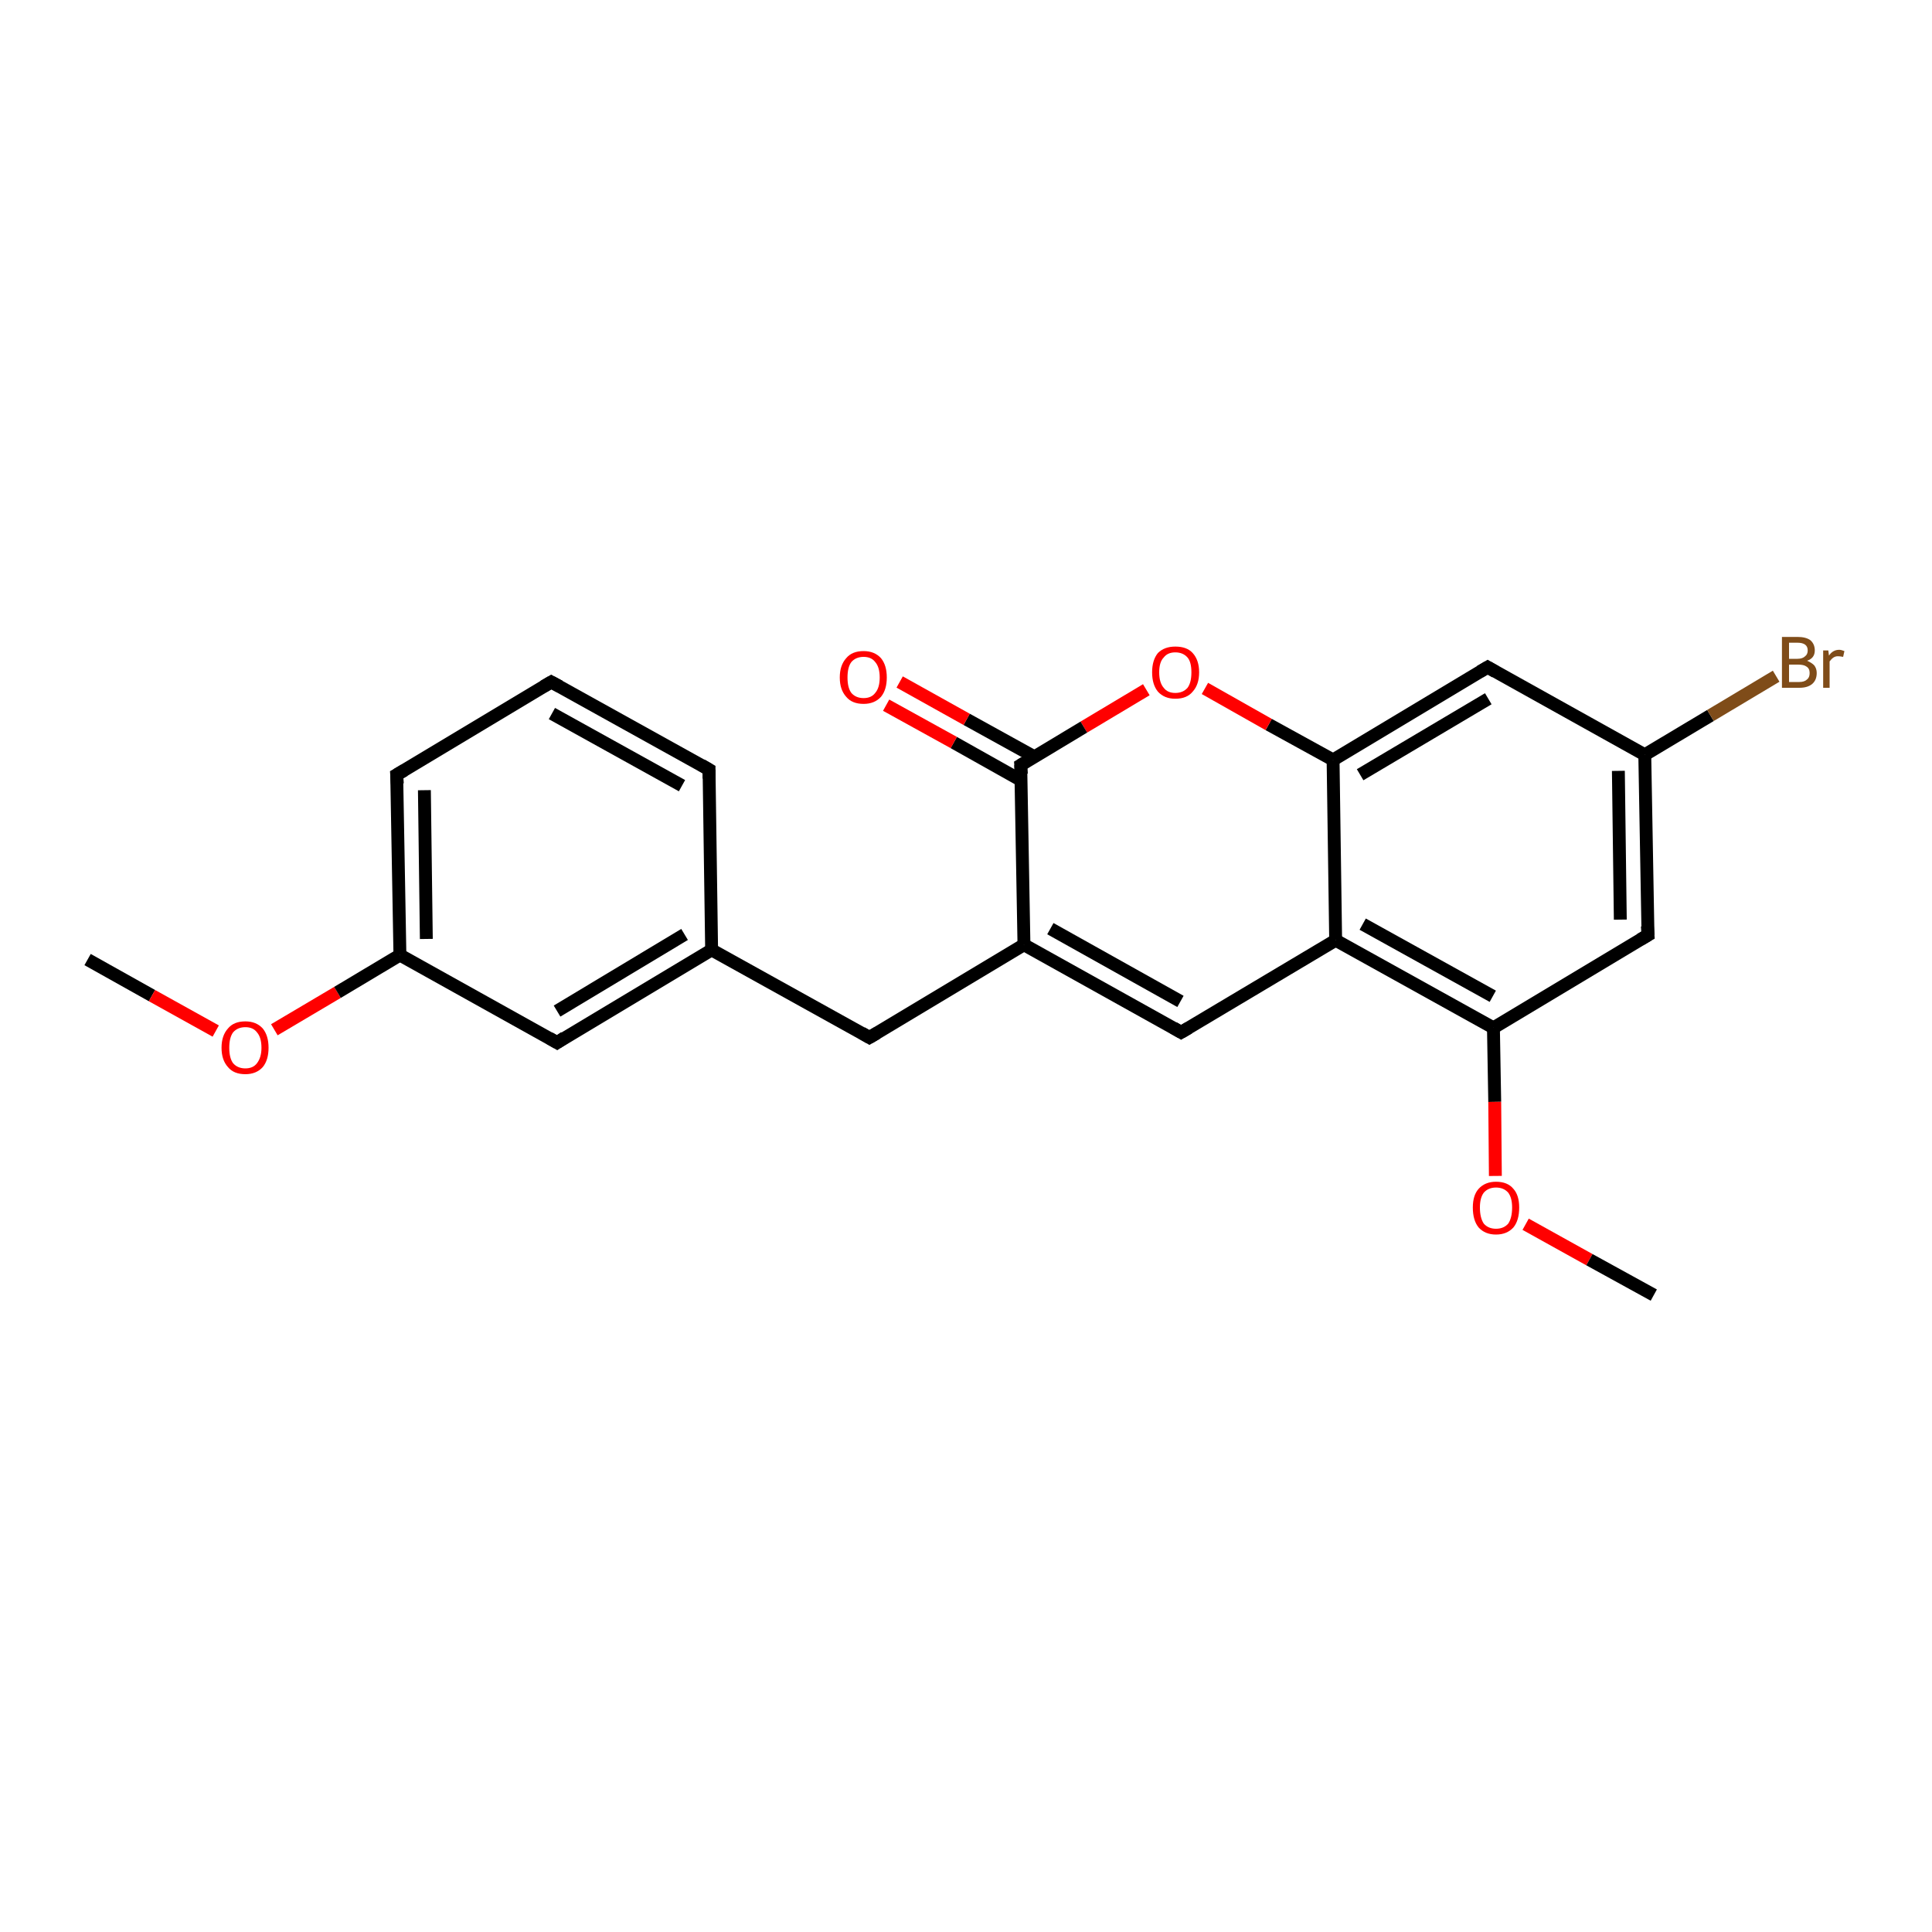 <?xml version='1.0' encoding='iso-8859-1'?>
<svg version='1.1' baseProfile='full'
              xmlns='http://www.w3.org/2000/svg'
                      xmlns:rdkit='http://www.rdkit.org/xml'
                      xmlns:xlink='http://www.w3.org/1999/xlink'
                  xml:space='preserve'
width='300px' height='300px' viewBox='0 0 300 300'>
<!-- END OF HEADER -->
<rect style='opacity:1.0;fill:#FFFFFF;stroke:none' width='300.0' height='300.0' x='0.0' y='0.0'> </rect>
<path class='bond-0 atom-0 atom-1' d='M 13.6,149.0 L 23.6,154.6' style='fill:none;fill-rule:evenodd;stroke:#000000;stroke-width:2.0px;stroke-linecap:butt;stroke-linejoin:miter;stroke-opacity:1' />
<path class='bond-0 atom-0 atom-1' d='M 23.6,154.6 L 33.5,160.1' style='fill:none;fill-rule:evenodd;stroke:#FF0000;stroke-width:2.0px;stroke-linecap:butt;stroke-linejoin:miter;stroke-opacity:1' />
<path class='bond-1 atom-1 atom-2' d='M 42.6,159.9 L 52.4,154.1' style='fill:none;fill-rule:evenodd;stroke:#FF0000;stroke-width:2.0px;stroke-linecap:butt;stroke-linejoin:miter;stroke-opacity:1' />
<path class='bond-1 atom-1 atom-2' d='M 52.4,154.1 L 62.1,148.3' style='fill:none;fill-rule:evenodd;stroke:#000000;stroke-width:2.0px;stroke-linecap:butt;stroke-linejoin:miter;stroke-opacity:1' />
<path class='bond-2 atom-2 atom-3' d='M 62.1,148.3 L 61.6,120.3' style='fill:none;fill-rule:evenodd;stroke:#000000;stroke-width:2.0px;stroke-linecap:butt;stroke-linejoin:miter;stroke-opacity:1' />
<path class='bond-2 atom-2 atom-3' d='M 66.2,145.8 L 65.9,122.7' style='fill:none;fill-rule:evenodd;stroke:#000000;stroke-width:2.0px;stroke-linecap:butt;stroke-linejoin:miter;stroke-opacity:1' />
<path class='bond-3 atom-3 atom-4' d='M 61.6,120.3 L 85.6,105.9' style='fill:none;fill-rule:evenodd;stroke:#000000;stroke-width:2.0px;stroke-linecap:butt;stroke-linejoin:miter;stroke-opacity:1' />
<path class='bond-4 atom-4 atom-5' d='M 85.6,105.9 L 110.1,119.5' style='fill:none;fill-rule:evenodd;stroke:#000000;stroke-width:2.0px;stroke-linecap:butt;stroke-linejoin:miter;stroke-opacity:1' />
<path class='bond-4 atom-4 atom-5' d='M 85.7,110.8 L 105.9,122.0' style='fill:none;fill-rule:evenodd;stroke:#000000;stroke-width:2.0px;stroke-linecap:butt;stroke-linejoin:miter;stroke-opacity:1' />
<path class='bond-5 atom-5 atom-6' d='M 110.1,119.5 L 110.5,147.5' style='fill:none;fill-rule:evenodd;stroke:#000000;stroke-width:2.0px;stroke-linecap:butt;stroke-linejoin:miter;stroke-opacity:1' />
<path class='bond-6 atom-6 atom-7' d='M 110.5,147.5 L 135.0,161.1' style='fill:none;fill-rule:evenodd;stroke:#000000;stroke-width:2.0px;stroke-linecap:butt;stroke-linejoin:miter;stroke-opacity:1' />
<path class='bond-7 atom-7 atom-8' d='M 135.0,161.1 L 159.0,146.7' style='fill:none;fill-rule:evenodd;stroke:#000000;stroke-width:2.0px;stroke-linecap:butt;stroke-linejoin:miter;stroke-opacity:1' />
<path class='bond-8 atom-8 atom-9' d='M 159.0,146.7 L 183.4,160.3' style='fill:none;fill-rule:evenodd;stroke:#000000;stroke-width:2.0px;stroke-linecap:butt;stroke-linejoin:miter;stroke-opacity:1' />
<path class='bond-8 atom-8 atom-9' d='M 163.1,144.2 L 183.3,155.5' style='fill:none;fill-rule:evenodd;stroke:#000000;stroke-width:2.0px;stroke-linecap:butt;stroke-linejoin:miter;stroke-opacity:1' />
<path class='bond-9 atom-9 atom-10' d='M 183.4,160.3 L 207.4,146.0' style='fill:none;fill-rule:evenodd;stroke:#000000;stroke-width:2.0px;stroke-linecap:butt;stroke-linejoin:miter;stroke-opacity:1' />
<path class='bond-10 atom-10 atom-11' d='M 207.4,146.0 L 231.9,159.6' style='fill:none;fill-rule:evenodd;stroke:#000000;stroke-width:2.0px;stroke-linecap:butt;stroke-linejoin:miter;stroke-opacity:1' />
<path class='bond-10 atom-10 atom-11' d='M 211.6,143.5 L 231.8,154.7' style='fill:none;fill-rule:evenodd;stroke:#000000;stroke-width:2.0px;stroke-linecap:butt;stroke-linejoin:miter;stroke-opacity:1' />
<path class='bond-11 atom-11 atom-12' d='M 231.9,159.6 L 232.1,171.1' style='fill:none;fill-rule:evenodd;stroke:#000000;stroke-width:2.0px;stroke-linecap:butt;stroke-linejoin:miter;stroke-opacity:1' />
<path class='bond-11 atom-11 atom-12' d='M 232.1,171.1 L 232.2,182.6' style='fill:none;fill-rule:evenodd;stroke:#FF0000;stroke-width:2.0px;stroke-linecap:butt;stroke-linejoin:miter;stroke-opacity:1' />
<path class='bond-12 atom-12 atom-13' d='M 236.9,190.1 L 246.8,195.6' style='fill:none;fill-rule:evenodd;stroke:#FF0000;stroke-width:2.0px;stroke-linecap:butt;stroke-linejoin:miter;stroke-opacity:1' />
<path class='bond-12 atom-12 atom-13' d='M 246.8,195.6 L 256.8,201.1' style='fill:none;fill-rule:evenodd;stroke:#000000;stroke-width:2.0px;stroke-linecap:butt;stroke-linejoin:miter;stroke-opacity:1' />
<path class='bond-13 atom-11 atom-14' d='M 231.9,159.6 L 255.9,145.2' style='fill:none;fill-rule:evenodd;stroke:#000000;stroke-width:2.0px;stroke-linecap:butt;stroke-linejoin:miter;stroke-opacity:1' />
<path class='bond-14 atom-14 atom-15' d='M 255.9,145.2 L 255.4,117.2' style='fill:none;fill-rule:evenodd;stroke:#000000;stroke-width:2.0px;stroke-linecap:butt;stroke-linejoin:miter;stroke-opacity:1' />
<path class='bond-14 atom-14 atom-15' d='M 251.6,142.8 L 251.3,119.7' style='fill:none;fill-rule:evenodd;stroke:#000000;stroke-width:2.0px;stroke-linecap:butt;stroke-linejoin:miter;stroke-opacity:1' />
<path class='bond-15 atom-15 atom-16' d='M 255.4,117.2 L 265.6,111.1' style='fill:none;fill-rule:evenodd;stroke:#000000;stroke-width:2.0px;stroke-linecap:butt;stroke-linejoin:miter;stroke-opacity:1' />
<path class='bond-15 atom-15 atom-16' d='M 265.6,111.1 L 275.8,105.0' style='fill:none;fill-rule:evenodd;stroke:#7F4C19;stroke-width:2.0px;stroke-linecap:butt;stroke-linejoin:miter;stroke-opacity:1' />
<path class='bond-16 atom-15 atom-17' d='M 255.4,117.2 L 231.0,103.6' style='fill:none;fill-rule:evenodd;stroke:#000000;stroke-width:2.0px;stroke-linecap:butt;stroke-linejoin:miter;stroke-opacity:1' />
<path class='bond-17 atom-17 atom-18' d='M 231.0,103.6 L 207.0,118.0' style='fill:none;fill-rule:evenodd;stroke:#000000;stroke-width:2.0px;stroke-linecap:butt;stroke-linejoin:miter;stroke-opacity:1' />
<path class='bond-17 atom-17 atom-18' d='M 231.1,108.5 L 211.2,120.3' style='fill:none;fill-rule:evenodd;stroke:#000000;stroke-width:2.0px;stroke-linecap:butt;stroke-linejoin:miter;stroke-opacity:1' />
<path class='bond-18 atom-18 atom-19' d='M 207.0,118.0 L 197.0,112.5' style='fill:none;fill-rule:evenodd;stroke:#000000;stroke-width:2.0px;stroke-linecap:butt;stroke-linejoin:miter;stroke-opacity:1' />
<path class='bond-18 atom-18 atom-19' d='M 197.0,112.5 L 187.1,106.9' style='fill:none;fill-rule:evenodd;stroke:#FF0000;stroke-width:2.0px;stroke-linecap:butt;stroke-linejoin:miter;stroke-opacity:1' />
<path class='bond-19 atom-19 atom-20' d='M 178.0,107.1 L 168.3,112.9' style='fill:none;fill-rule:evenodd;stroke:#FF0000;stroke-width:2.0px;stroke-linecap:butt;stroke-linejoin:miter;stroke-opacity:1' />
<path class='bond-19 atom-19 atom-20' d='M 168.3,112.9 L 158.5,118.8' style='fill:none;fill-rule:evenodd;stroke:#000000;stroke-width:2.0px;stroke-linecap:butt;stroke-linejoin:miter;stroke-opacity:1' />
<path class='bond-20 atom-20 atom-21' d='M 160.6,117.5 L 150.1,111.7' style='fill:none;fill-rule:evenodd;stroke:#000000;stroke-width:2.0px;stroke-linecap:butt;stroke-linejoin:miter;stroke-opacity:1' />
<path class='bond-20 atom-20 atom-21' d='M 150.1,111.7 L 139.7,105.9' style='fill:none;fill-rule:evenodd;stroke:#FF0000;stroke-width:2.0px;stroke-linecap:butt;stroke-linejoin:miter;stroke-opacity:1' />
<path class='bond-20 atom-20 atom-21' d='M 158.6,121.2 L 148.1,115.3' style='fill:none;fill-rule:evenodd;stroke:#000000;stroke-width:2.0px;stroke-linecap:butt;stroke-linejoin:miter;stroke-opacity:1' />
<path class='bond-20 atom-20 atom-21' d='M 148.1,115.3 L 137.6,109.5' style='fill:none;fill-rule:evenodd;stroke:#FF0000;stroke-width:2.0px;stroke-linecap:butt;stroke-linejoin:miter;stroke-opacity:1' />
<path class='bond-21 atom-6 atom-22' d='M 110.5,147.5 L 86.5,161.9' style='fill:none;fill-rule:evenodd;stroke:#000000;stroke-width:2.0px;stroke-linecap:butt;stroke-linejoin:miter;stroke-opacity:1' />
<path class='bond-21 atom-6 atom-22' d='M 106.3,145.1 L 86.5,157.0' style='fill:none;fill-rule:evenodd;stroke:#000000;stroke-width:2.0px;stroke-linecap:butt;stroke-linejoin:miter;stroke-opacity:1' />
<path class='bond-22 atom-22 atom-2' d='M 86.5,161.9 L 62.1,148.3' style='fill:none;fill-rule:evenodd;stroke:#000000;stroke-width:2.0px;stroke-linecap:butt;stroke-linejoin:miter;stroke-opacity:1' />
<path class='bond-23 atom-20 atom-8' d='M 158.5,118.8 L 159.0,146.7' style='fill:none;fill-rule:evenodd;stroke:#000000;stroke-width:2.0px;stroke-linecap:butt;stroke-linejoin:miter;stroke-opacity:1' />
<path class='bond-24 atom-18 atom-10' d='M 207.0,118.0 L 207.4,146.0' style='fill:none;fill-rule:evenodd;stroke:#000000;stroke-width:2.0px;stroke-linecap:butt;stroke-linejoin:miter;stroke-opacity:1' />
<path d='M 61.7,121.7 L 61.6,120.3 L 62.8,119.6' style='fill:none;stroke:#000000;stroke-width:2.0px;stroke-linecap:butt;stroke-linejoin:miter;stroke-opacity:1;' />
<path d='M 84.4,106.6 L 85.6,105.9 L 86.9,106.6' style='fill:none;stroke:#000000;stroke-width:2.0px;stroke-linecap:butt;stroke-linejoin:miter;stroke-opacity:1;' />
<path d='M 108.9,118.8 L 110.1,119.5 L 110.1,120.9' style='fill:none;stroke:#000000;stroke-width:2.0px;stroke-linecap:butt;stroke-linejoin:miter;stroke-opacity:1;' />
<path d='M 133.8,160.4 L 135.0,161.1 L 136.2,160.4' style='fill:none;stroke:#000000;stroke-width:2.0px;stroke-linecap:butt;stroke-linejoin:miter;stroke-opacity:1;' />
<path d='M 182.2,159.6 L 183.4,160.3 L 184.6,159.6' style='fill:none;stroke:#000000;stroke-width:2.0px;stroke-linecap:butt;stroke-linejoin:miter;stroke-opacity:1;' />
<path d='M 254.7,145.9 L 255.9,145.2 L 255.8,143.8' style='fill:none;stroke:#000000;stroke-width:2.0px;stroke-linecap:butt;stroke-linejoin:miter;stroke-opacity:1;' />
<path d='M 232.2,104.3 L 231.0,103.6 L 229.8,104.3' style='fill:none;stroke:#000000;stroke-width:2.0px;stroke-linecap:butt;stroke-linejoin:miter;stroke-opacity:1;' />
<path d='M 159.0,118.5 L 158.5,118.8 L 158.6,120.2' style='fill:none;stroke:#000000;stroke-width:2.0px;stroke-linecap:butt;stroke-linejoin:miter;stroke-opacity:1;' />
<path d='M 87.7,161.1 L 86.5,161.9 L 85.3,161.2' style='fill:none;stroke:#000000;stroke-width:2.0px;stroke-linecap:butt;stroke-linejoin:miter;stroke-opacity:1;' />
<path class='atom-1' d='M 34.4 162.7
Q 34.4 160.8, 35.4 159.7
Q 36.3 158.6, 38.1 158.6
Q 39.8 158.6, 40.8 159.7
Q 41.7 160.8, 41.7 162.7
Q 41.7 164.6, 40.8 165.7
Q 39.8 166.8, 38.1 166.8
Q 36.3 166.8, 35.4 165.7
Q 34.4 164.6, 34.4 162.7
M 38.1 165.9
Q 39.3 165.9, 39.9 165.1
Q 40.6 164.2, 40.6 162.7
Q 40.6 161.1, 39.9 160.3
Q 39.3 159.5, 38.1 159.5
Q 36.9 159.5, 36.2 160.3
Q 35.6 161.1, 35.6 162.7
Q 35.6 164.3, 36.2 165.1
Q 36.9 165.9, 38.1 165.9
' fill='#FF0000'/>
<path class='atom-12' d='M 228.7 187.5
Q 228.7 185.6, 229.6 184.6
Q 230.6 183.5, 232.3 183.5
Q 234.1 183.5, 235.0 184.6
Q 235.9 185.6, 235.9 187.5
Q 235.9 189.5, 235.0 190.6
Q 234.0 191.7, 232.3 191.7
Q 230.6 191.7, 229.6 190.6
Q 228.7 189.5, 228.7 187.5
M 232.3 190.8
Q 233.5 190.8, 234.2 190.0
Q 234.8 189.1, 234.8 187.5
Q 234.8 186.0, 234.2 185.2
Q 233.5 184.4, 232.3 184.4
Q 231.1 184.4, 230.4 185.2
Q 229.8 186.0, 229.8 187.5
Q 229.8 189.1, 230.4 190.0
Q 231.1 190.8, 232.3 190.8
' fill='#FF0000'/>
<path class='atom-16' d='M 280.6 102.6
Q 281.3 102.9, 281.7 103.3
Q 282.1 103.8, 282.1 104.5
Q 282.1 105.6, 281.4 106.2
Q 280.7 106.8, 279.4 106.8
L 276.7 106.8
L 276.7 98.9
L 279.1 98.9
Q 280.4 98.9, 281.1 99.4
Q 281.8 100.0, 281.8 101.0
Q 281.8 102.2, 280.6 102.6
M 277.8 99.8
L 277.8 102.3
L 279.1 102.3
Q 279.9 102.3, 280.3 101.9
Q 280.7 101.6, 280.7 101.0
Q 280.7 99.8, 279.1 99.8
L 277.8 99.8
M 279.4 105.9
Q 280.2 105.9, 280.6 105.5
Q 281.0 105.2, 281.0 104.5
Q 281.0 103.8, 280.5 103.5
Q 280.1 103.2, 279.2 103.2
L 277.8 103.2
L 277.8 105.9
L 279.4 105.9
' fill='#7F4C19'/>
<path class='atom-16' d='M 283.9 101.0
L 284.0 101.8
Q 284.6 100.9, 285.6 100.9
Q 285.9 100.9, 286.4 101.1
L 286.2 102.0
Q 285.7 101.9, 285.4 101.9
Q 285.0 101.9, 284.7 102.1
Q 284.4 102.3, 284.1 102.7
L 284.1 106.8
L 283.1 106.8
L 283.1 101.0
L 283.9 101.0
' fill='#7F4C19'/>
<path class='atom-19' d='M 178.9 104.4
Q 178.9 102.5, 179.8 101.4
Q 180.8 100.4, 182.5 100.4
Q 184.3 100.4, 185.2 101.4
Q 186.2 102.5, 186.2 104.4
Q 186.2 106.3, 185.2 107.4
Q 184.3 108.5, 182.5 108.5
Q 180.8 108.5, 179.8 107.4
Q 178.9 106.3, 178.9 104.4
M 182.5 107.6
Q 183.7 107.6, 184.4 106.8
Q 185.0 106.0, 185.0 104.4
Q 185.0 102.8, 184.4 102.1
Q 183.7 101.3, 182.5 101.3
Q 181.3 101.3, 180.7 102.1
Q 180.0 102.8, 180.0 104.4
Q 180.0 106.0, 180.7 106.8
Q 181.3 107.6, 182.5 107.6
' fill='#FF0000'/>
<path class='atom-21' d='M 130.4 105.2
Q 130.4 103.3, 131.4 102.2
Q 132.3 101.1, 134.1 101.1
Q 135.8 101.1, 136.8 102.2
Q 137.7 103.3, 137.7 105.2
Q 137.7 107.1, 136.8 108.2
Q 135.8 109.3, 134.1 109.3
Q 132.3 109.3, 131.4 108.2
Q 130.4 107.1, 130.4 105.2
M 134.1 108.4
Q 135.3 108.4, 135.9 107.6
Q 136.6 106.8, 136.6 105.2
Q 136.6 103.6, 135.9 102.8
Q 135.3 102.0, 134.1 102.0
Q 132.9 102.0, 132.2 102.8
Q 131.6 103.6, 131.6 105.2
Q 131.6 106.8, 132.2 107.6
Q 132.9 108.4, 134.1 108.4
' fill='#FF0000'/>
</svg>
